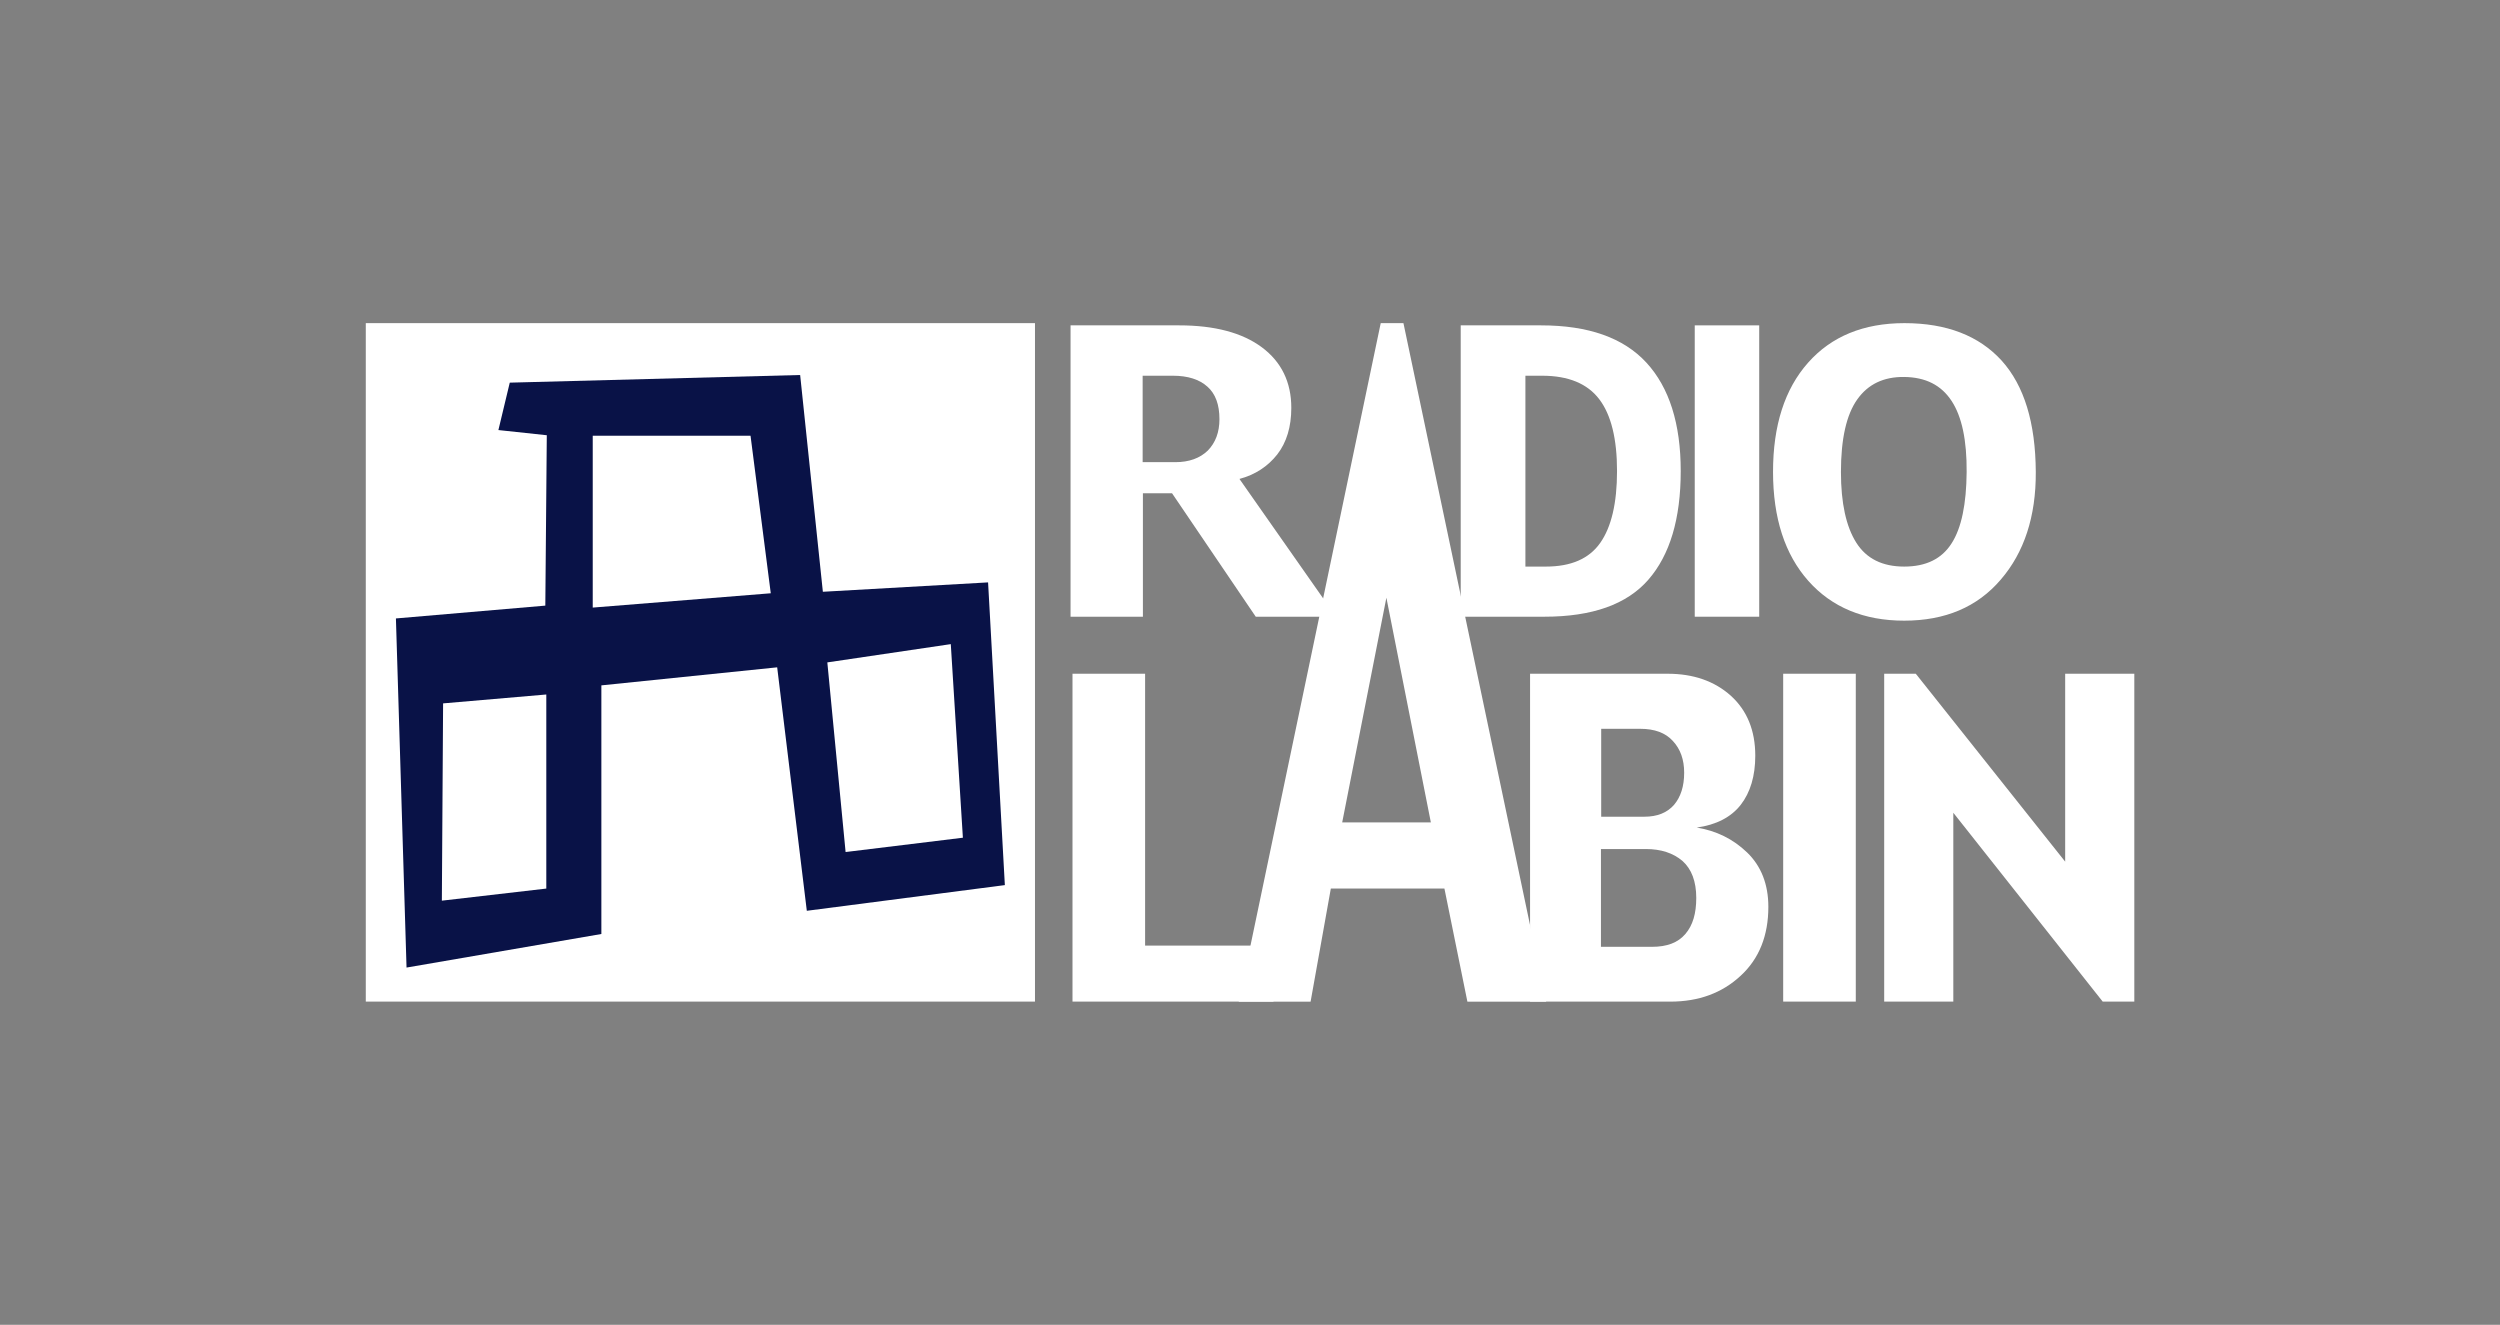 <svg width="117" height="62" viewBox="0 0 117 62" fill="none" xmlns="http://www.w3.org/2000/svg">
<rect x="0" y="0" width="117" height="62" fill="#808080" stroke="none"/>
<g clip-path="url(#clip0_5785_30240)">
<path d="M62.525 28.862H58.769L54.851 23.084H53.488V28.862H50.102V15.227H55.186C56.85 15.227 58.145 15.574 59.058 16.256C59.971 16.937 60.433 17.885 60.433 19.087C60.433 19.976 60.213 20.704 59.774 21.27C59.335 21.825 58.746 22.218 58.006 22.414L62.525 28.862ZM57.07 19.618C57.07 18.936 56.885 18.428 56.504 18.093C56.134 17.758 55.591 17.584 54.898 17.584H53.476V21.629H55.013C55.649 21.629 56.157 21.444 56.527 21.085C56.885 20.716 57.07 20.23 57.07 19.618Z" fill="white"/>
<path d="M78.658 22.045C78.658 24.286 78.15 25.973 77.144 27.129C76.139 28.284 74.521 28.862 72.279 28.862H68.361V15.227H72.117C74.336 15.227 75.977 15.805 77.052 16.972C78.126 18.139 78.658 19.837 78.658 22.045ZM75.677 22.045C75.677 20.531 75.399 19.41 74.844 18.682C74.29 17.954 73.4 17.584 72.175 17.584H71.389V26.516H72.348C73.527 26.516 74.371 26.147 74.891 25.407C75.411 24.668 75.677 23.547 75.677 22.045Z" fill="white"/>
<path d="M82.331 28.862H79.314V15.227H82.331V28.862Z" fill="white"/>
<path d="M95.275 22.091C95.286 24.171 94.731 25.858 93.633 27.129C92.536 28.411 91.033 29.047 89.115 29.047C87.231 29.047 85.729 28.423 84.631 27.187C83.533 25.95 82.978 24.252 82.978 22.079C82.978 19.918 83.522 18.208 84.62 16.972C85.706 15.747 87.208 15.123 89.126 15.123C91.103 15.123 92.617 15.712 93.68 16.879C94.731 18.047 95.263 19.78 95.275 22.091ZM92.039 22.091C92.05 20.612 91.819 19.502 91.334 18.763C90.848 18.023 90.12 17.654 89.115 17.642C88.156 17.631 87.428 17.977 86.919 18.694C86.411 19.41 86.156 20.542 86.156 22.091C86.156 23.547 86.399 24.645 86.873 25.395C87.347 26.147 88.098 26.516 89.115 26.516C90.132 26.516 90.872 26.158 91.334 25.43C91.796 24.714 92.027 23.593 92.039 22.091Z" fill="white"/>
<path d="M59.6 46.876H50.193V31.531H53.591V44.253H59.6V46.876Z" fill="white"/>
<path d="M72.36 46.877H68.674L67.599 41.584H62.283L61.336 46.877H57.973L64.618 15.123H65.681L72.36 46.877ZM66.964 38.488L64.883 27.973L62.815 38.488H66.964Z" fill="white"/>
<path d="M82.759 42.439C82.759 43.78 82.332 44.866 81.465 45.663C80.598 46.472 79.501 46.876 78.171 46.876H71.607V31.531H78.044C79.258 31.531 80.24 31.878 81.003 32.56C81.766 33.253 82.147 34.189 82.147 35.367C82.147 36.315 81.916 37.089 81.465 37.667C81.014 38.245 80.321 38.603 79.408 38.73C80.321 38.88 81.107 39.262 81.766 39.897C82.424 40.533 82.759 41.388 82.759 42.439ZM78.819 36.165C78.819 35.552 78.645 35.056 78.287 34.674C77.94 34.293 77.432 34.108 76.762 34.108H74.936V38.222H76.958C77.559 38.222 78.021 38.037 78.345 37.667C78.657 37.297 78.819 36.8 78.819 36.165ZM79.385 42.023C79.385 41.249 79.165 40.671 78.738 40.29C78.299 39.92 77.732 39.735 77.027 39.735H74.924V44.311H77.316C78.021 44.311 78.53 44.115 78.876 43.71C79.223 43.306 79.385 42.751 79.385 42.023Z" fill="white"/>
<path d="M86.839 46.876H83.453V31.531H86.851V46.876H86.839Z" fill="white"/>
<path d="M99.886 46.876H98.407L91.415 38.037V46.876H88.18V31.531H89.659L96.65 40.325V31.531H99.886V46.876Z" fill="white"/>
<path d="M48.437 15.123H17.119V46.877H48.437V15.123Z" fill="white"/>
<path d="M18.529 28.943L25.521 28.343L25.59 20.369L23.325 20.127L23.857 17.908L37.447 17.55L38.51 27.695L46.242 27.256L47.027 41.423L37.759 42.625L36.372 31.231L28.144 32.075V43.711L19.026 45.282L18.529 28.943ZM25.567 32.502L20.737 32.918L20.679 42.151L25.567 41.585V32.502Z" fill="#091247"/>
<path d="M27.74 28.435L36.072 27.765L35.125 20.393H27.74V28.435Z" fill="white"/>
<path d="M38.719 31L39.574 39.875L45.063 39.205L44.497 30.145" fill="white"/>
</g>
<defs>
<clipPath id="clip0_5785_30240">
<rect width="82.767" height="31.753" fill="white" transform="translate(17.117 15.123)"/>
</clipPath>
</defs>
</svg>

